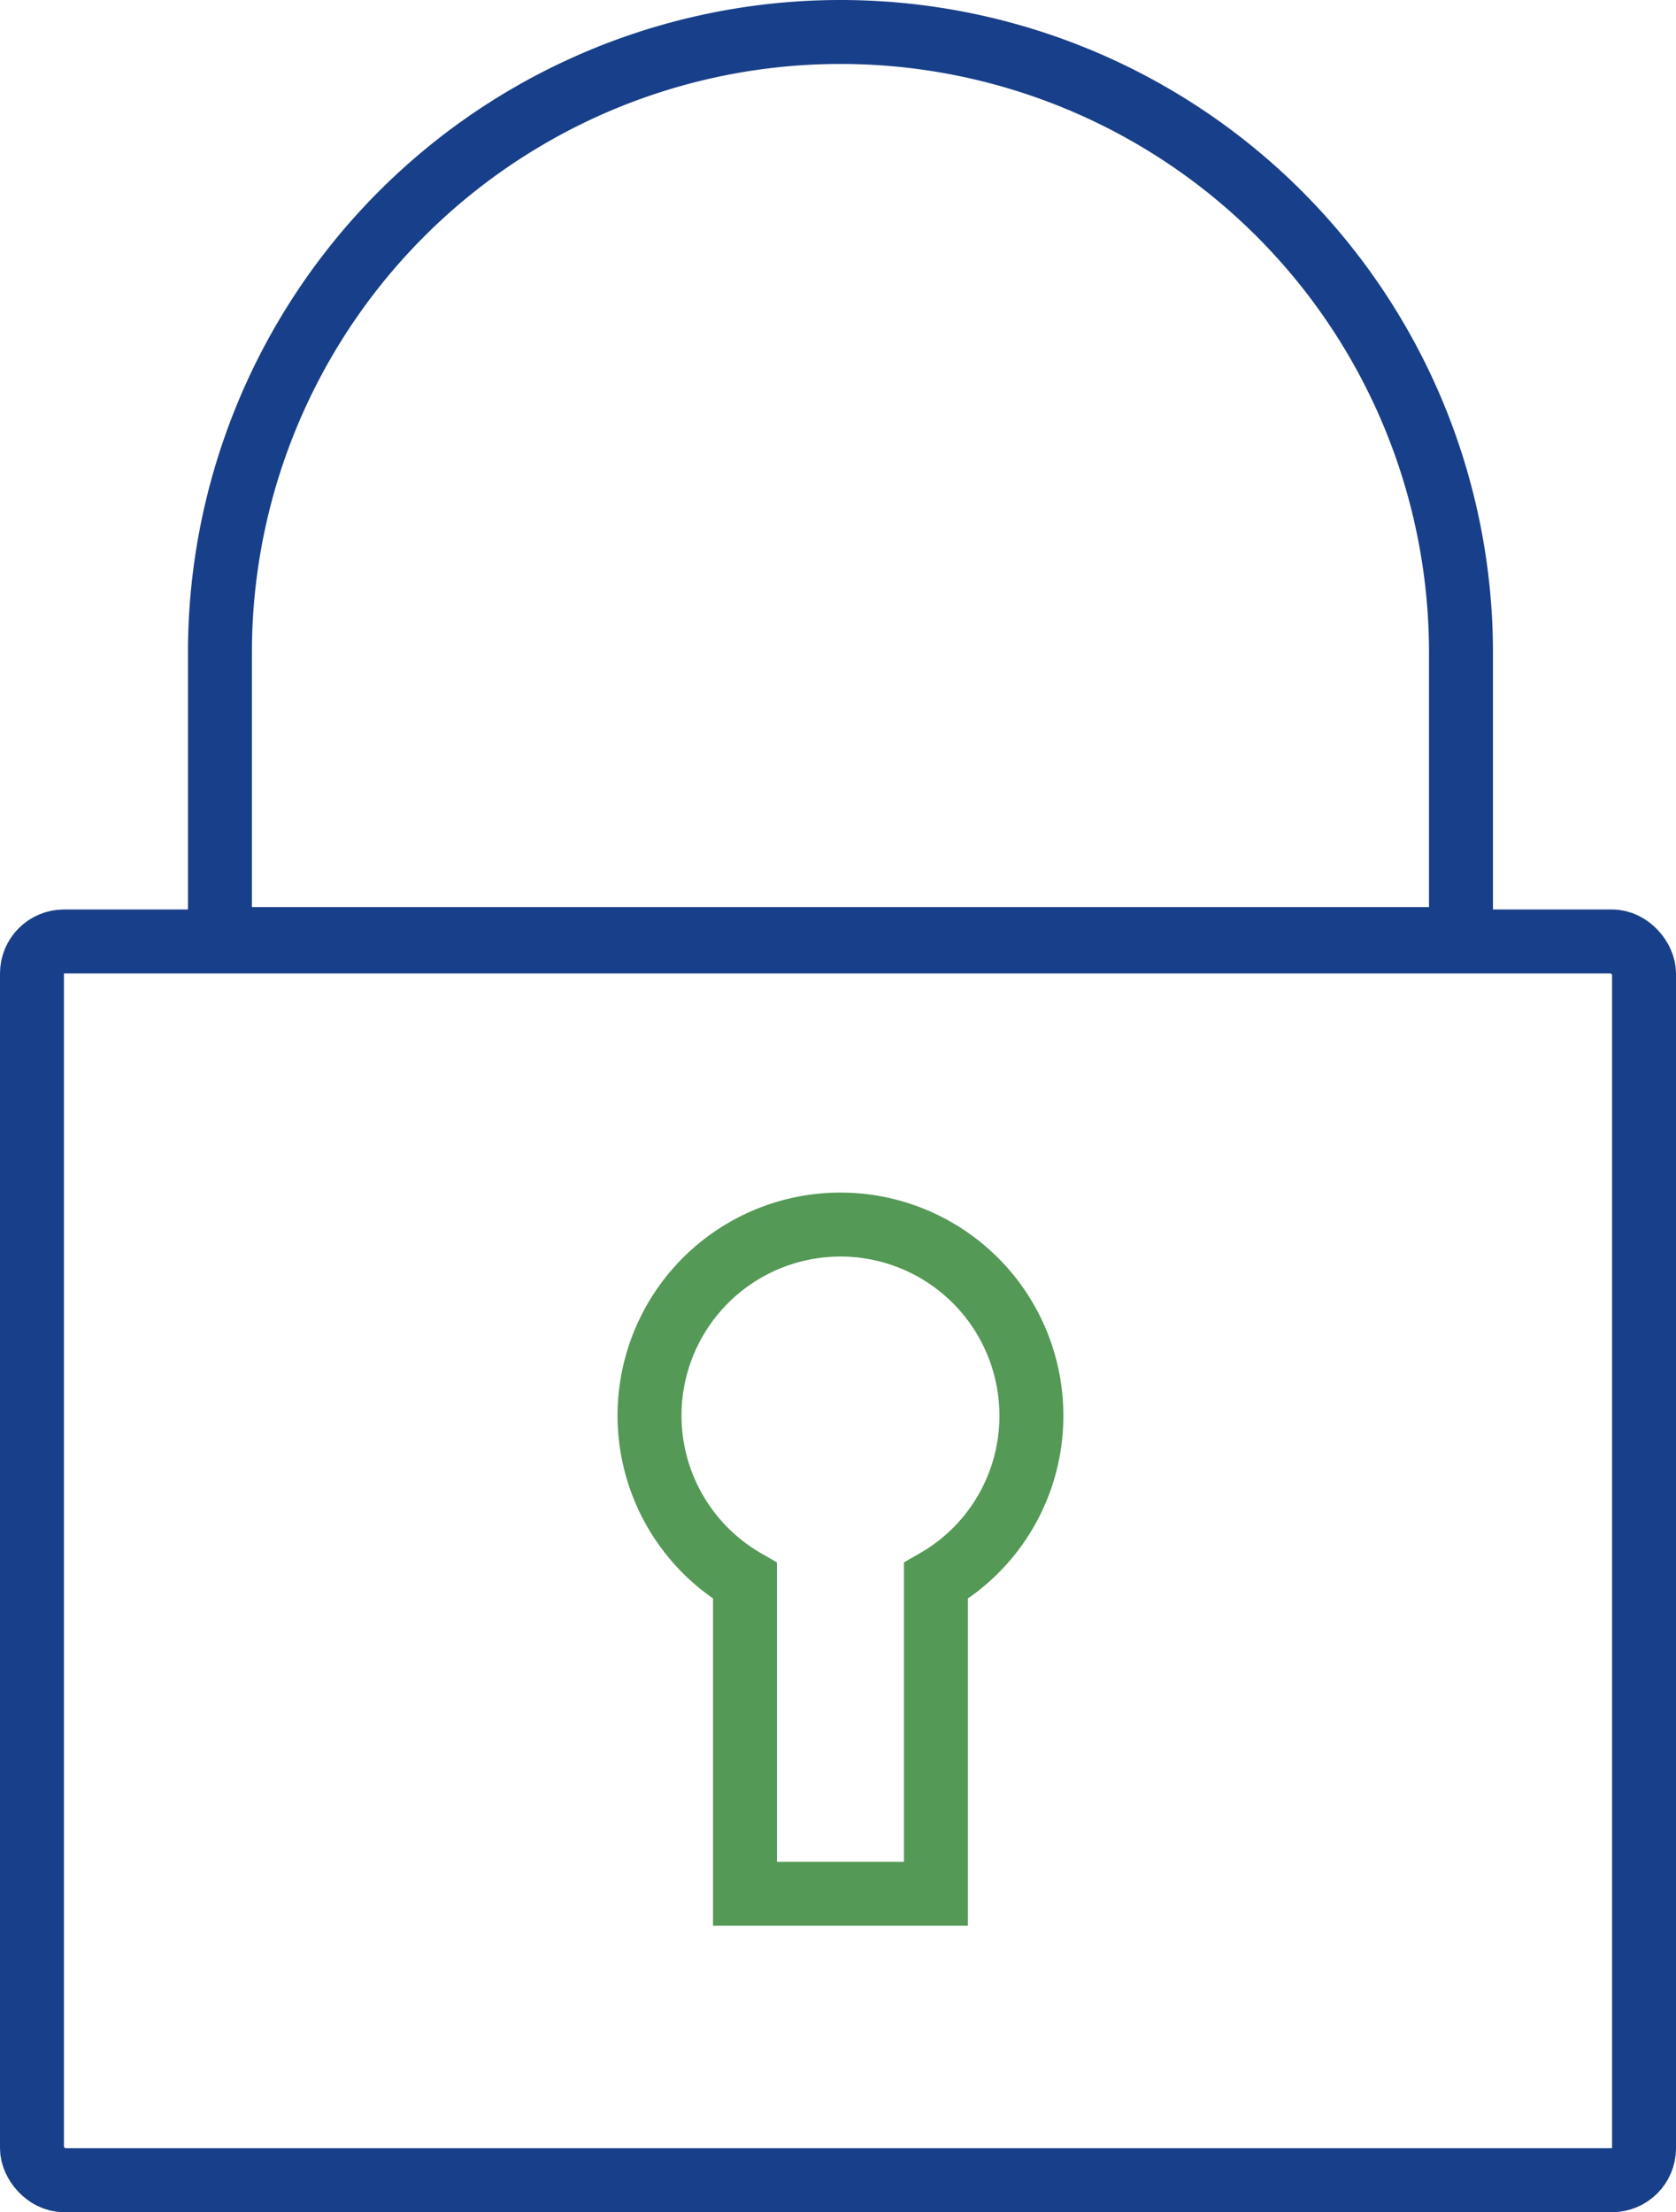 <svg xmlns="http://www.w3.org/2000/svg" width="104.847" height="138.367" viewBox="0 0 104.847 138.367"><defs><style>.a,.b{fill:none;stroke-miterlimit:10;stroke-width:4px;}.a{stroke:#183f89;}.b{stroke:#549955;}</style></defs><g transform="translate(-250.488 -263.5)"><rect class="a" width="100.847" height="77.48" rx="2" transform="translate(252.488 322.387)"/><path class="a" d="M295.156,265.5h0a38.819,38.819,0,0,0-38.818,38.818v17.916h77.637V304.318A38.817,38.817,0,0,0,295.156,265.5Z" transform="translate(7.909 0)"/><path class="b" d="M289.226,302.444a11.944,11.944,0,1,0-17.916,10.287V332.3h11.944V312.731A11.889,11.889,0,0,0,289.226,302.444Z" transform="translate(25.783 49.651)"/></g></svg>